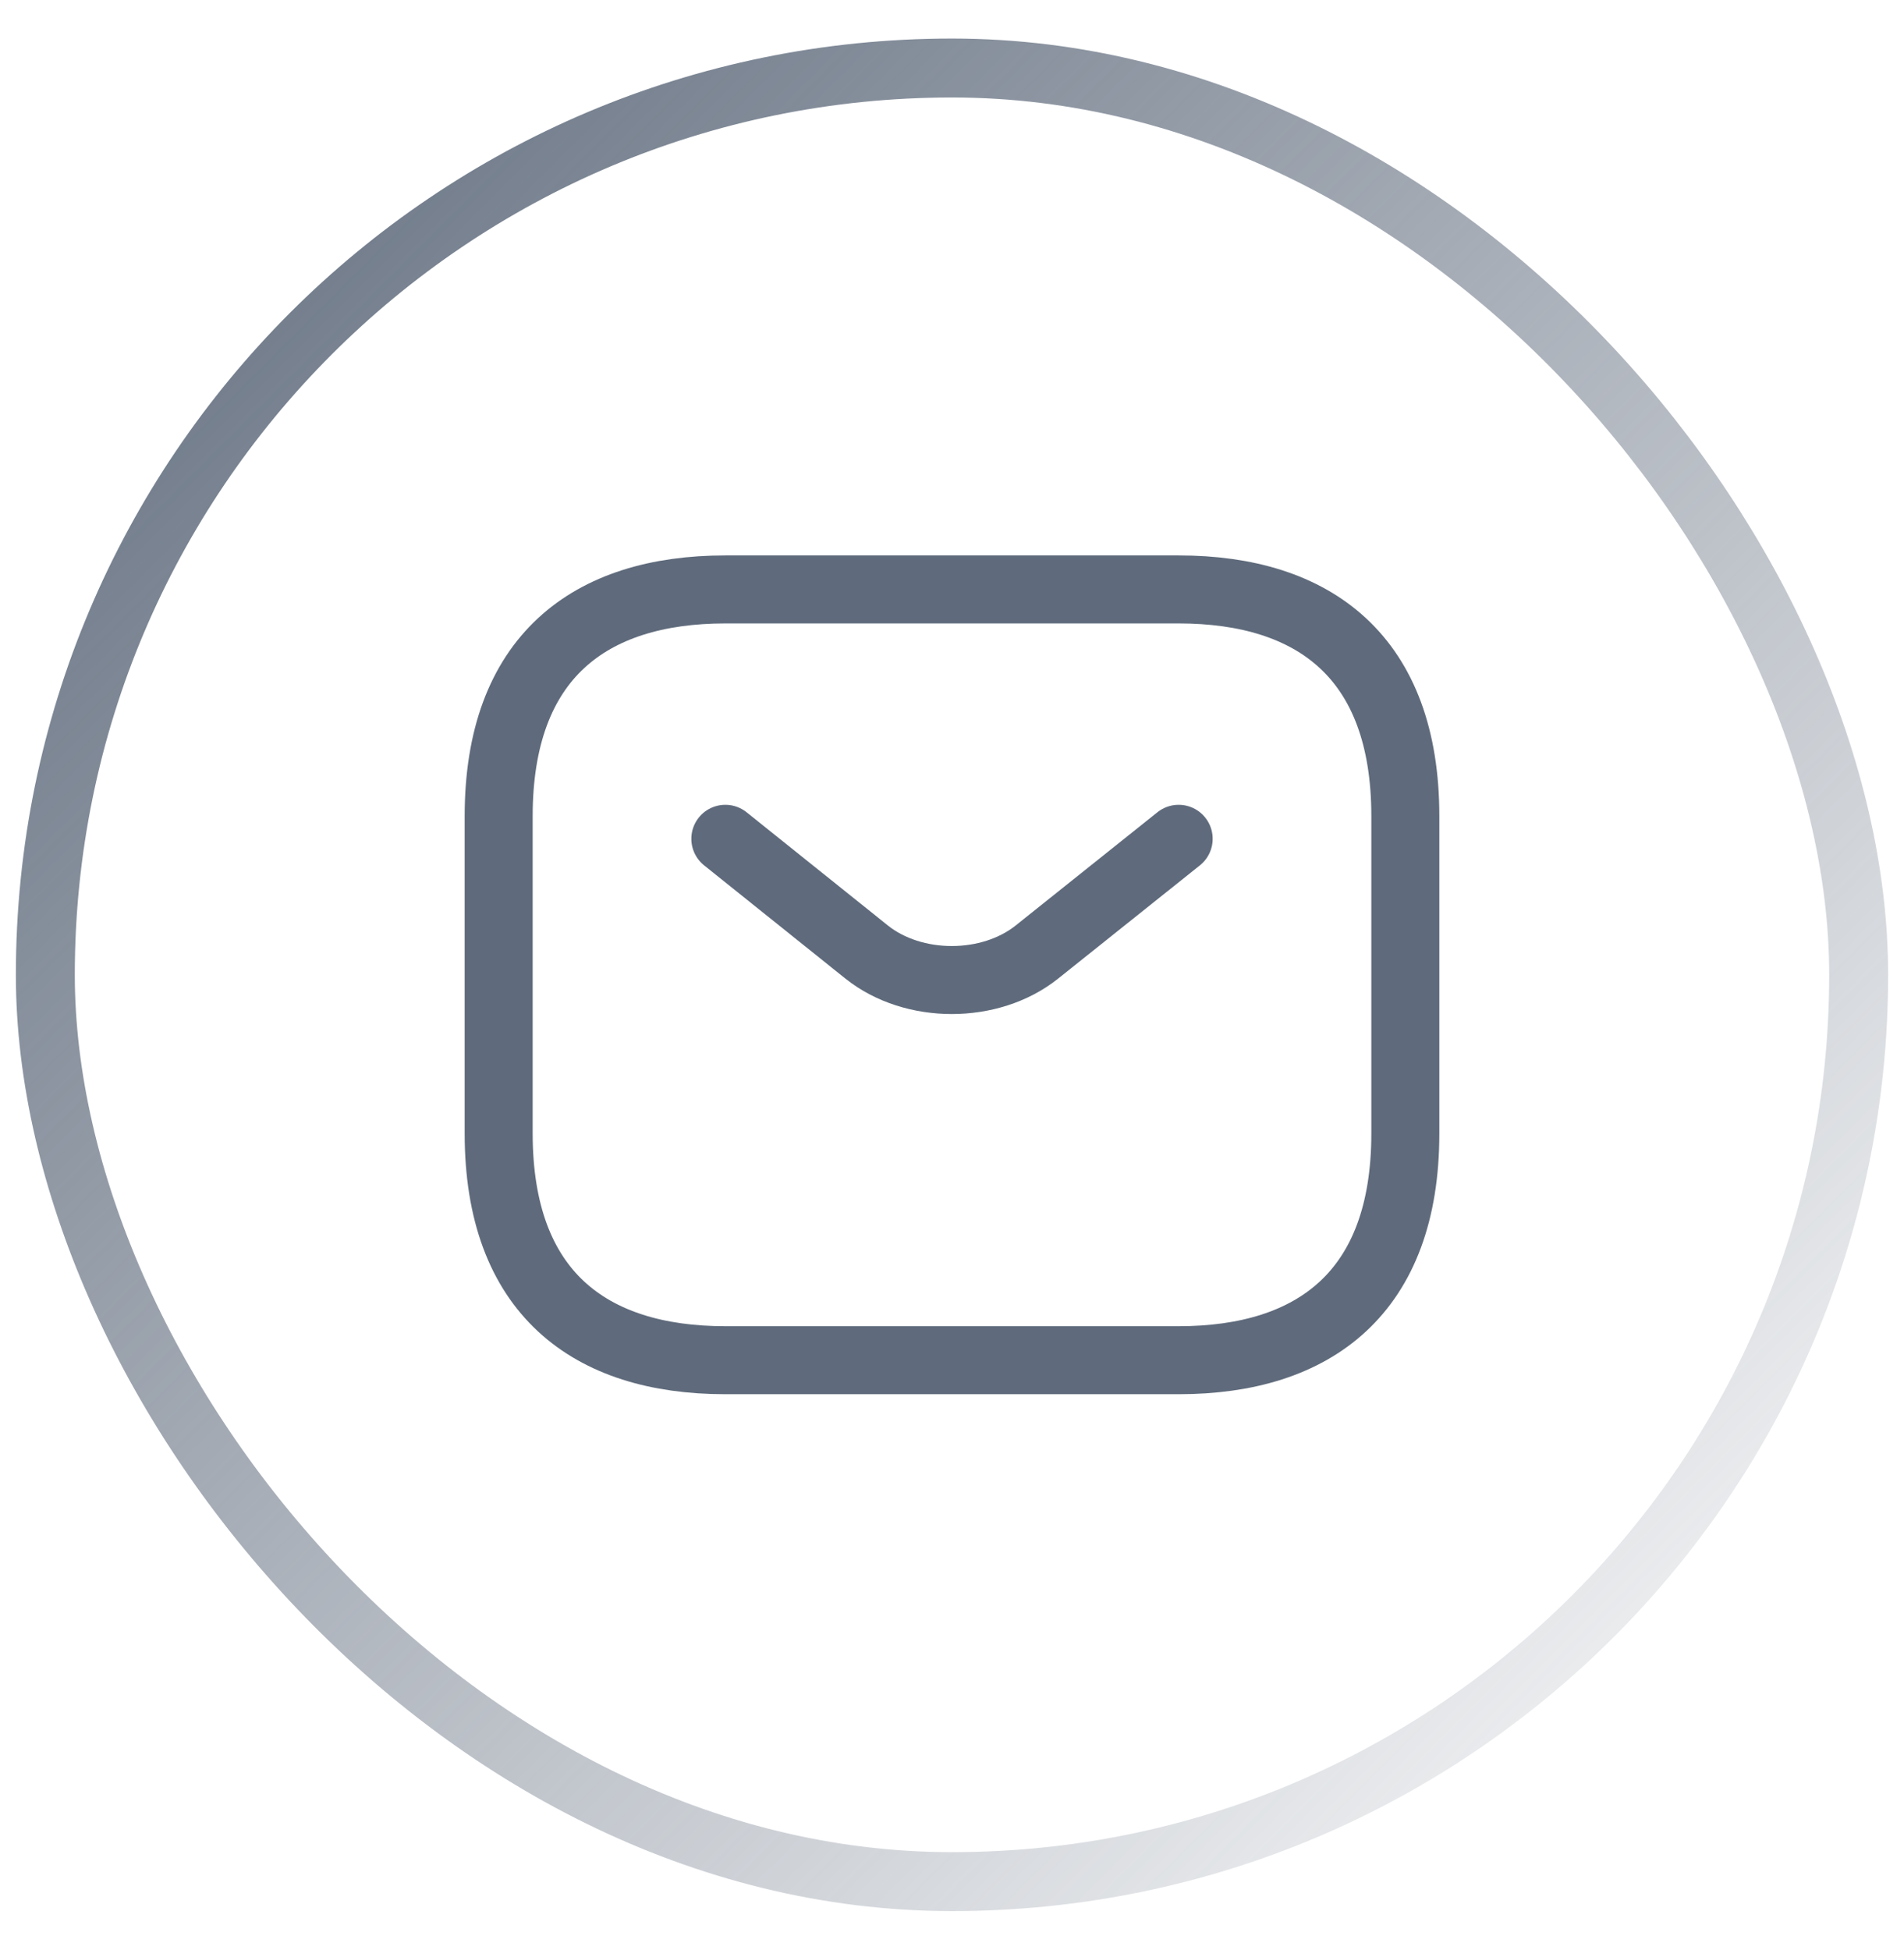 <svg width="42" height="43" viewBox="0 0 42 43" fill="none" xmlns="http://www.w3.org/2000/svg">
<path d="M26 30H16C13 30 11 28.5 11 25V18C11 14.5 13 13 16 13H26C29 13 31 14.5 31 18V25C31 28.5 29 30 26 30Z" stroke="#5F6B7C" stroke-width="1.5" stroke-miterlimit="10" stroke-linecap="round" stroke-linejoin="round"/>
<path d="M26 18.5L22.87 21C21.84 21.82 20.15 21.82 19.12 21L16 18.5" stroke="#5F6B7C" stroke-width="1.5" stroke-miterlimit="10" stroke-linecap="round" stroke-linejoin="round"/>
<rect x="1" y="1.5" width="40" height="40" rx="20" stroke="url(#paint0_linear_665_584)" stroke-width="1.3"/>
<defs>
<linearGradient id="paint0_linear_665_584" x1="1" y1="1.5" x2="41" y2="41.5" gradientUnits="userSpaceOnUse">
<stop stop-color="#5F6B7C"/>
<stop offset="1" stop-color="#5F6B7C" stop-opacity="0"/>
</linearGradient>
</defs>
</svg>
